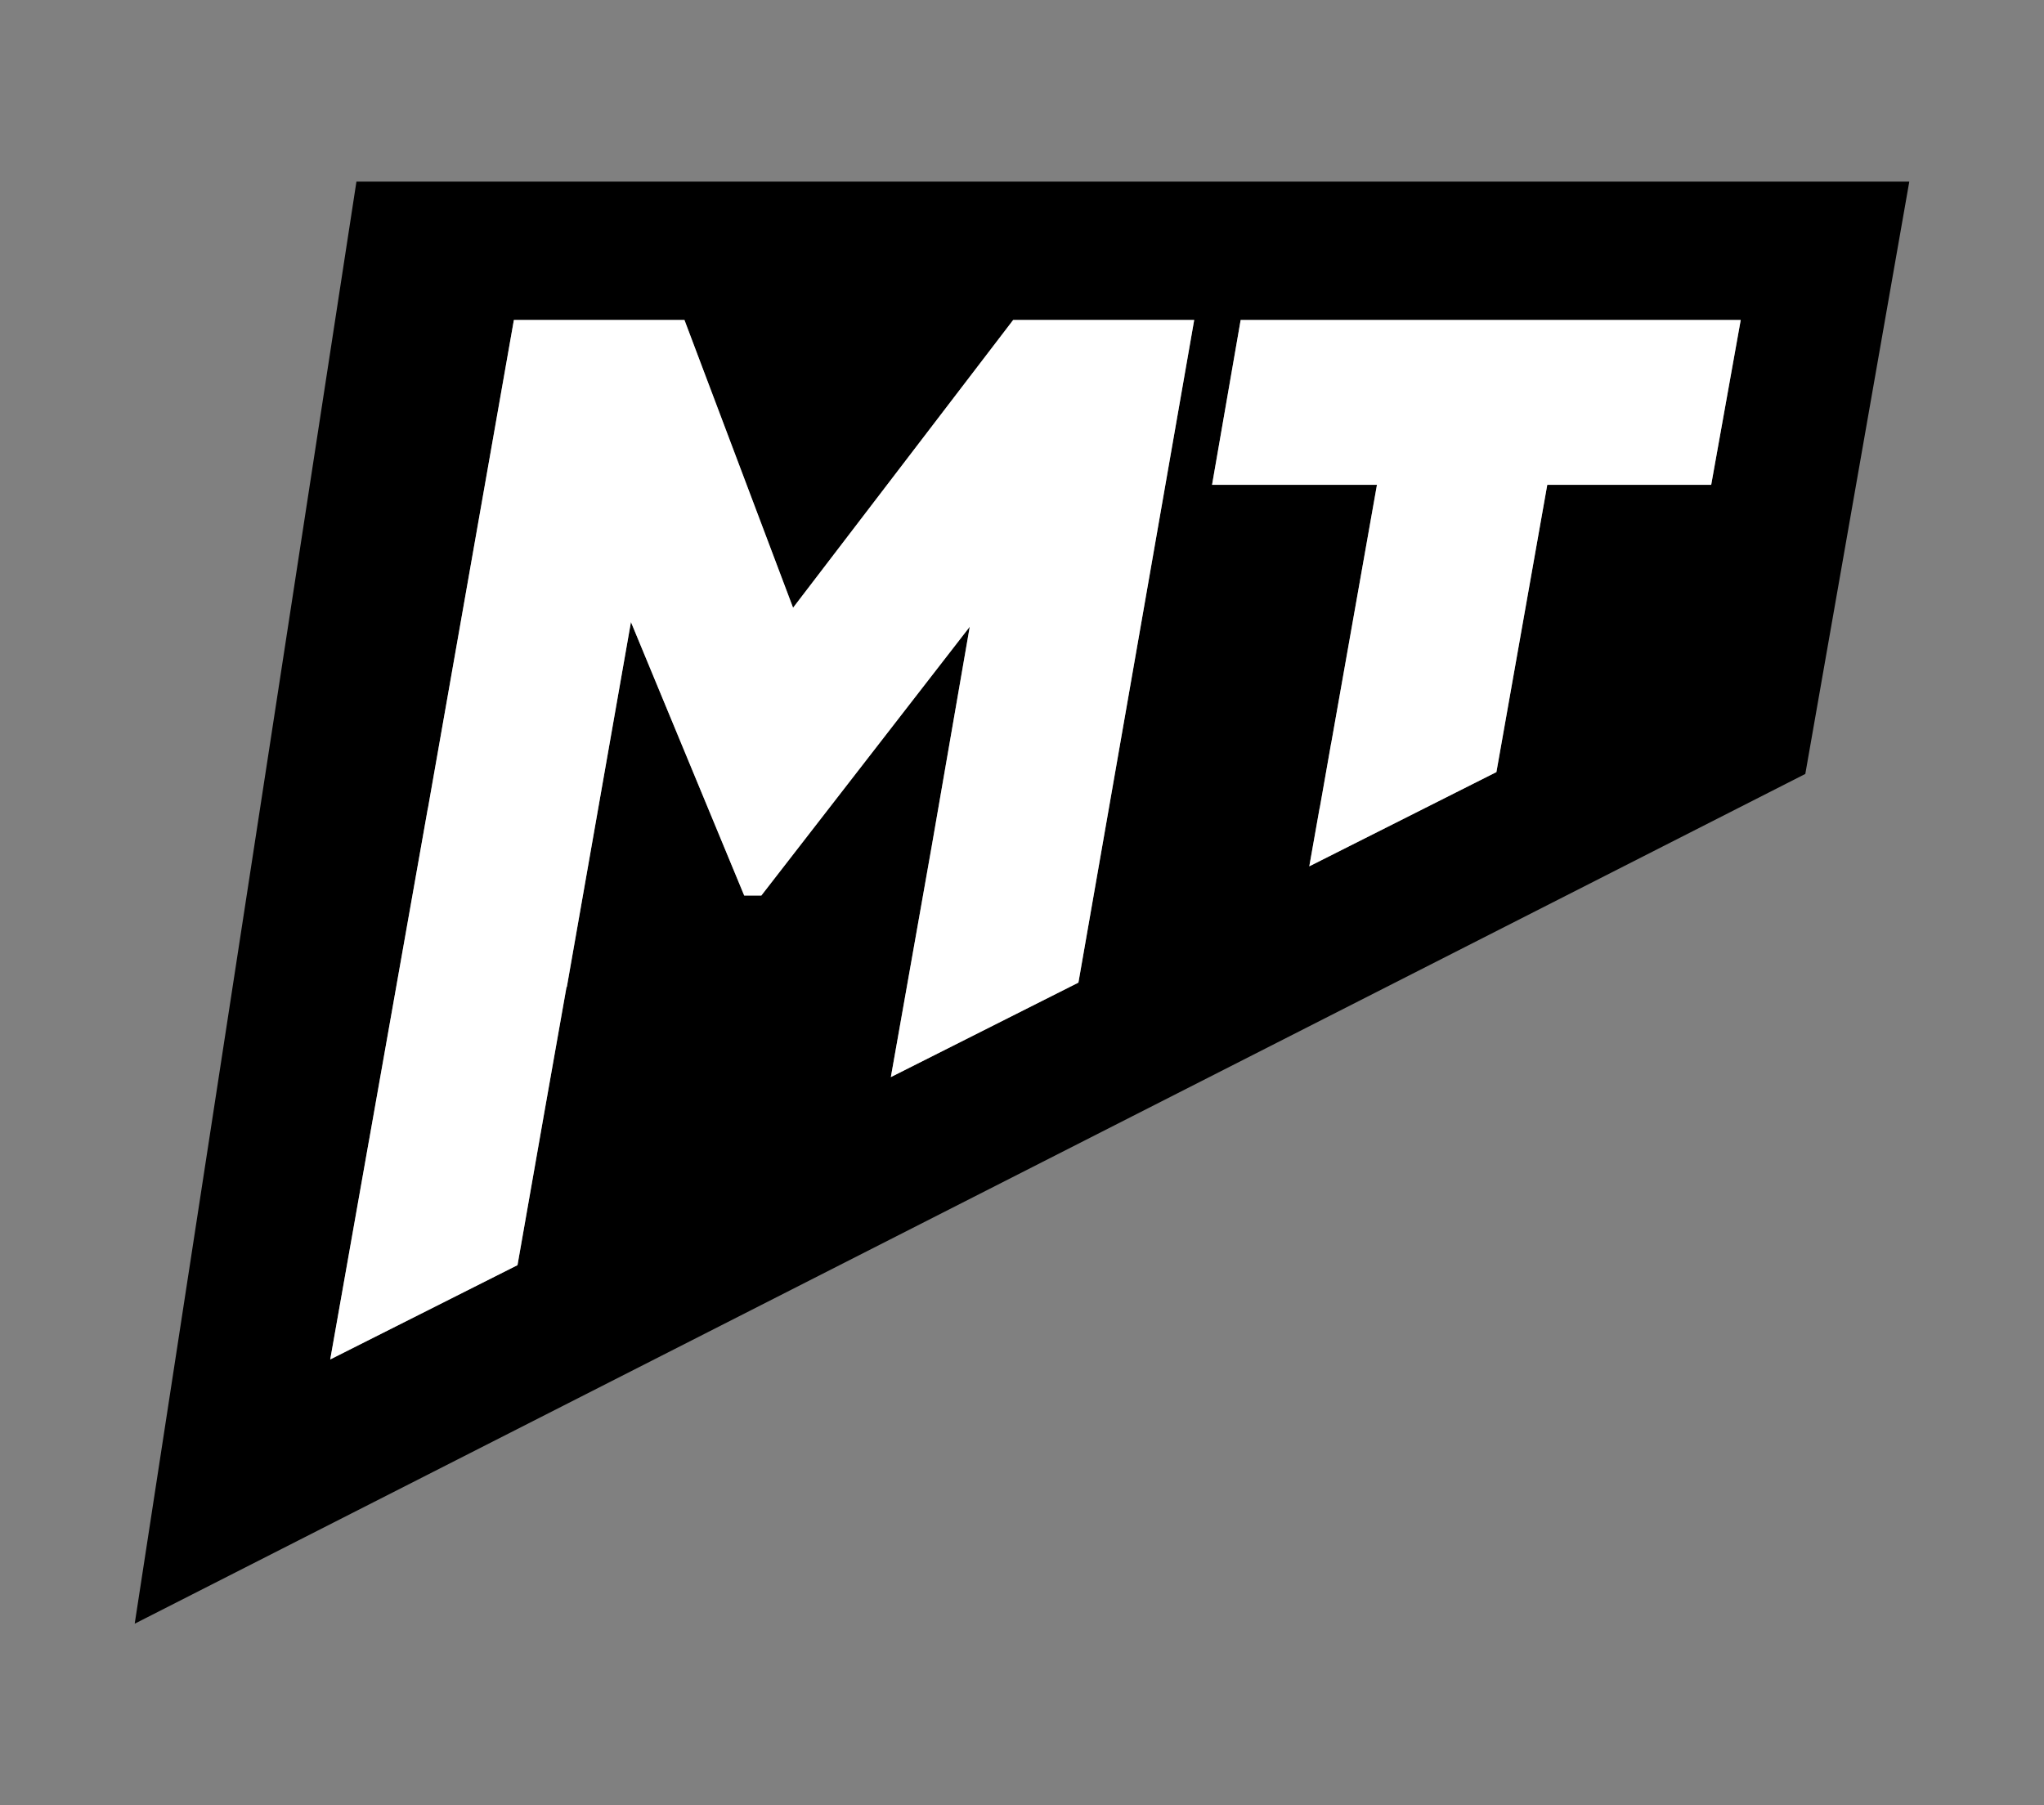 <?xml version="1.0" encoding="utf-8"?>
<!-- Generator: Adobe Illustrator 25.4.1, SVG Export Plug-In . SVG Version: 6.00 Build 0)  -->
<svg version="1.1" id="Layer_1" xmlns="http://www.w3.org/2000/svg" xmlns:xlink="http://www.w3.org/1999/xlink" x="0px" y="0px"
	 viewBox="0 0 656.73 580.12" style="enable-background:new 0 0 656.73 580.12;" xml:space="preserve">
<rect x="0" y="0" width="656.73" height="580.12" fill="#808080" stroke="none"/>
<style type="text/css">
	.st0{fill:none;stroke:#000000;stroke-width:9.277;stroke-miterlimit:10;}
	.st1{fill:#FFFFFF;}
	.st2{fill:none;stroke:#000000;stroke-width:10.328;stroke-miterlimit:10;}
	.st3{fill:none;}
	.st4{fill:none;stroke:#000000;stroke-width:9.672;stroke-miterlimit:10;}
	.st5{fill:none;stroke:#000000;stroke-miterlimit:10;}
	.st6{fill:#161616;}
</style>
<g>
	<path d="M613.45,58.36H114.52L43.28,521.76l536.76-273.06L613.45,58.36z M346.49,315.76l-0.09,0.05l-60.18,30.31l13.13-74.2
		l12.22-70.52l-66.96,86.37h-5.5l-36.39-87.88l-20.6,117.28h-0.1l-7.36,41.59l-8.39,47.79l-60.17,30.31l12.47-70.46h0.01
		l18.89-106.69h0.03l27.61-156.89h54.8l34.9,92.47l70.72-92.47h58.16L346.49,315.76z M549.8,155.8h-52.67l-16.34,92.31l-0.03,0.01
		l-60.09,30.27l3.31-18.68h0.03l0.88-4.96l2.81-15.98h0.02l14.69-82.97h-52.98l9.19-52.97h160.67L549.8,155.8z"/>
	<polygon class="st1" points="389.43,155.8 442.41,155.8 427.72,238.77 427.7,238.77 424.89,254.75 424.01,259.71 423.98,259.71 
		420.67,278.39 480.76,248.12 480.79,248.11 497.13,155.8 549.8,155.8 559.29,102.82 398.62,102.82 	"/>
	<polygon class="st1" points="254.81,195.3 219.91,102.82 165.11,102.82 137.5,259.71 137.47,259.71 118.58,366.4 118.57,366.4 
		106.1,436.85 166.27,406.55 174.66,358.76 182.02,317.17 182.12,317.17 202.72,199.89 239.11,287.77 244.62,287.77 311.58,201.4 
		299.36,271.92 286.23,346.12 346.4,315.8 346.49,315.76 383.69,102.82 325.53,102.82 	"/>
</g>
</svg>

